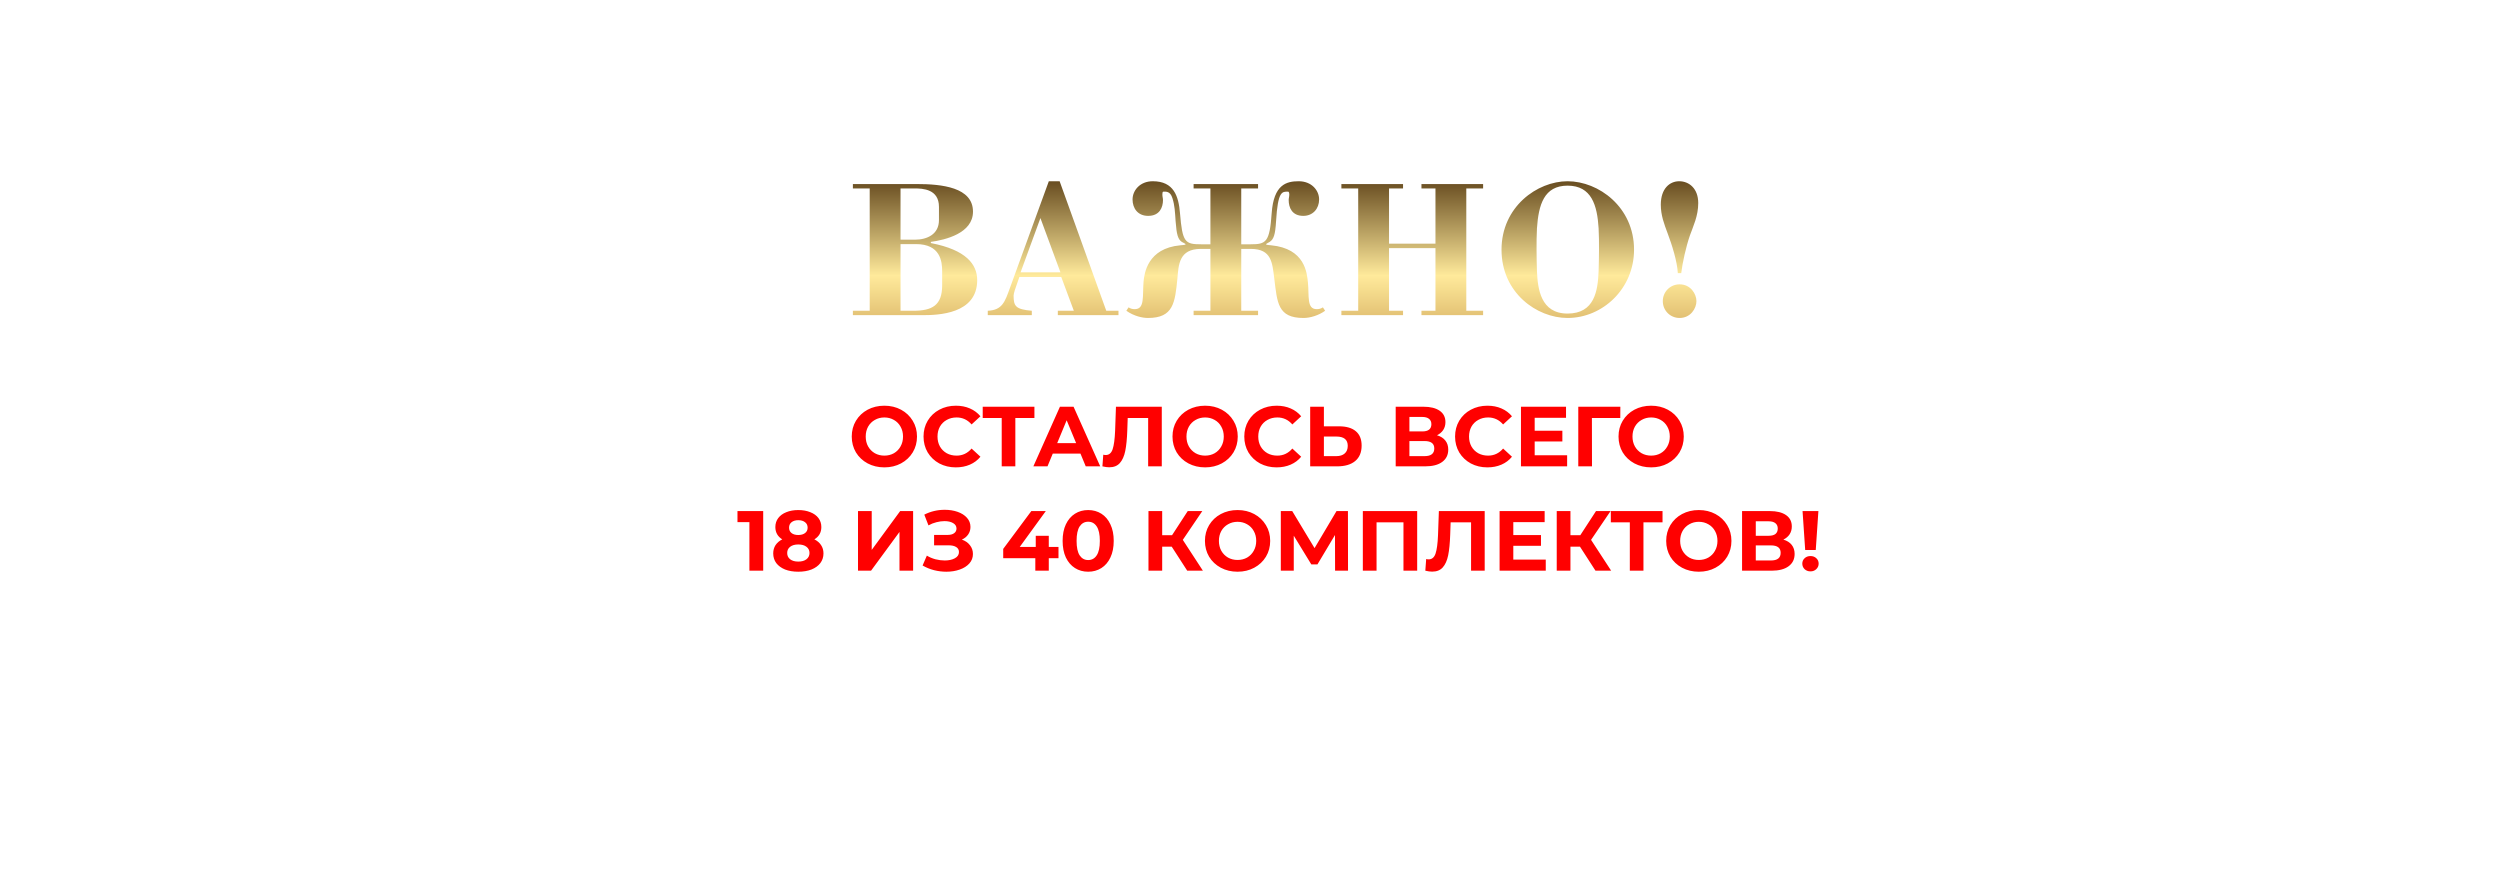 <?xml version="1.0" encoding="UTF-8"?> <svg xmlns="http://www.w3.org/2000/svg" width="1174" height="410" viewBox="0 0 1174 410" fill="none"> <g filter="url(#filter0_b_257_3179)"> <rect width="1174" height="390" fill="white" fill-opacity="0.05"></rect> </g> <path d="M415.301 219.48C412.394 219.48 409.768 218.853 407.421 217.6C405.101 216.347 403.274 214.627 401.941 212.44C400.634 210.227 399.981 207.747 399.981 205C399.981 202.253 400.634 199.787 401.941 197.6C403.274 195.387 405.101 193.653 407.421 192.4C409.768 191.147 412.394 190.52 415.301 190.52C418.208 190.52 420.821 191.147 423.141 192.4C425.461 193.653 427.288 195.387 428.621 197.6C429.954 199.787 430.621 202.253 430.621 205C430.621 207.747 429.954 210.227 428.621 212.44C427.288 214.627 425.461 216.347 423.141 217.6C420.821 218.853 418.208 219.48 415.301 219.48ZM415.301 213.96C416.954 213.96 418.448 213.587 419.781 212.84C421.114 212.067 422.154 211 422.901 209.64C423.674 208.28 424.061 206.733 424.061 205C424.061 203.267 423.674 201.72 422.901 200.36C422.154 199 421.114 197.947 419.781 197.2C418.448 196.427 416.954 196.04 415.301 196.04C413.648 196.04 412.154 196.427 410.821 197.2C409.488 197.947 408.434 199 407.661 200.36C406.914 201.72 406.541 203.267 406.541 205C406.541 206.733 406.914 208.28 407.661 209.64C408.434 211 409.488 212.067 410.821 212.84C412.154 213.587 413.648 213.96 415.301 213.96ZM448.853 219.48C445.999 219.48 443.413 218.867 441.093 217.64C438.799 216.387 436.986 214.667 435.653 212.48C434.346 210.267 433.693 207.773 433.693 205C433.693 202.227 434.346 199.747 435.653 197.56C436.986 195.347 438.799 193.627 441.093 192.4C443.413 191.147 446.013 190.52 448.893 190.52C451.319 190.52 453.506 190.947 455.453 191.8C457.426 192.653 459.079 193.88 460.413 195.48L456.253 199.32C454.359 197.133 452.013 196.04 449.213 196.04C447.479 196.04 445.933 196.427 444.573 197.2C443.213 197.947 442.146 199 441.373 200.36C440.626 201.72 440.253 203.267 440.253 205C440.253 206.733 440.626 208.28 441.373 209.64C442.146 211 443.213 212.067 444.573 212.84C445.933 213.587 447.479 213.96 449.213 213.96C452.013 213.96 454.359 212.853 456.253 210.64L460.413 214.48C459.079 216.107 457.426 217.347 455.453 218.2C453.479 219.053 451.279 219.48 448.853 219.48ZM485.763 196.28H476.803V219H470.403V196.28H461.483V191H485.763V196.28ZM507.385 213H494.385L491.905 219H485.265L497.745 191H504.145L516.665 219H509.865L507.385 213ZM505.345 208.08L500.905 197.36L496.465 208.08H505.345ZM545.573 191V219H539.173V196.28H529.573L529.373 202.12C529.239 206.093 528.919 209.32 528.413 211.8C527.906 214.253 527.053 216.147 525.853 217.48C524.679 218.787 523.026 219.44 520.893 219.44C520.013 219.44 518.946 219.293 517.693 219L518.093 213.52C518.439 213.627 518.826 213.68 519.253 213.68C520.799 213.68 521.879 212.773 522.493 210.96C523.106 209.12 523.493 206.253 523.653 202.36L524.053 191H545.573ZM565.926 219.48C563.019 219.48 560.393 218.853 558.046 217.6C555.726 216.347 553.899 214.627 552.566 212.44C551.259 210.227 550.606 207.747 550.606 205C550.606 202.253 551.259 199.787 552.566 197.6C553.899 195.387 555.726 193.653 558.046 192.4C560.393 191.147 563.019 190.52 565.926 190.52C568.833 190.52 571.446 191.147 573.766 192.4C576.086 193.653 577.913 195.387 579.246 197.6C580.579 199.787 581.246 202.253 581.246 205C581.246 207.747 580.579 210.227 579.246 212.44C577.913 214.627 576.086 216.347 573.766 217.6C571.446 218.853 568.833 219.48 565.926 219.48ZM565.926 213.96C567.579 213.96 569.073 213.587 570.406 212.84C571.739 212.067 572.779 211 573.526 209.64C574.299 208.28 574.686 206.733 574.686 205C574.686 203.267 574.299 201.72 573.526 200.36C572.779 199 571.739 197.947 570.406 197.2C569.073 196.427 567.579 196.04 565.926 196.04C564.273 196.04 562.779 196.427 561.446 197.2C560.113 197.947 559.059 199 558.286 200.36C557.539 201.72 557.166 203.267 557.166 205C557.166 206.733 557.539 208.28 558.286 209.64C559.059 211 560.113 212.067 561.446 212.84C562.779 213.587 564.273 213.96 565.926 213.96ZM599.478 219.48C596.624 219.48 594.038 218.867 591.718 217.64C589.424 216.387 587.611 214.667 586.278 212.48C584.971 210.267 584.318 207.773 584.318 205C584.318 202.227 584.971 199.747 586.278 197.56C587.611 195.347 589.424 193.627 591.718 192.4C594.038 191.147 596.638 190.52 599.518 190.52C601.944 190.52 604.131 190.947 606.078 191.8C608.051 192.653 609.704 193.88 611.038 195.48L606.878 199.32C604.984 197.133 602.638 196.04 599.838 196.04C598.104 196.04 596.558 196.427 595.198 197.2C593.838 197.947 592.771 199 591.998 200.36C591.251 201.72 590.878 203.267 590.878 205C590.878 206.733 591.251 208.28 591.998 209.64C592.771 211 593.838 212.067 595.198 212.84C596.558 213.587 598.104 213.96 599.838 213.96C602.638 213.96 604.984 212.853 606.878 210.64L611.038 214.48C609.704 216.107 608.051 217.347 606.078 218.2C604.104 219.053 601.904 219.48 599.478 219.48ZM628.821 200.2C632.235 200.2 634.848 200.96 636.661 202.48C638.501 204 639.421 206.253 639.421 209.24C639.421 212.413 638.408 214.84 636.381 216.52C634.381 218.173 631.555 219 627.901 219H615.261V191H621.701V200.2H628.821ZM627.541 214.2C629.221 214.2 630.528 213.787 631.461 212.96C632.421 212.133 632.901 210.933 632.901 209.36C632.901 206.453 631.115 205 627.541 205H621.701V214.2H627.541ZM674.818 204.4C676.524 204.907 677.831 205.733 678.738 206.88C679.644 208.027 680.098 209.44 680.098 211.12C680.098 213.6 679.151 215.533 677.258 216.92C675.391 218.307 672.711 219 669.218 219H655.418V191H668.458C671.711 191 674.244 191.627 676.058 192.88C677.871 194.133 678.778 195.92 678.778 198.24C678.778 199.627 678.431 200.853 677.738 201.92C677.044 202.96 676.071 203.787 674.818 204.4ZM661.858 202.6H667.898C669.311 202.6 670.378 202.32 671.098 201.76C671.818 201.173 672.178 200.32 672.178 199.2C672.178 198.107 671.804 197.267 671.058 196.68C670.338 196.093 669.284 195.8 667.898 195.8H661.858V202.6ZM668.978 214.2C672.018 214.2 673.538 213 673.538 210.6C673.538 208.28 672.018 207.12 668.978 207.12H661.858V214.2H668.978ZM698.462 219.48C695.609 219.48 693.022 218.867 690.702 217.64C688.409 216.387 686.596 214.667 685.262 212.48C683.956 210.267 683.302 207.773 683.302 205C683.302 202.227 683.956 199.747 685.262 197.56C686.596 195.347 688.409 193.627 690.702 192.4C693.022 191.147 695.622 190.52 698.502 190.52C700.929 190.52 703.116 190.947 705.062 191.8C707.036 192.653 708.689 193.88 710.022 195.48L705.862 199.32C703.969 197.133 701.622 196.04 698.822 196.04C697.089 196.04 695.542 196.427 694.182 197.2C692.822 197.947 691.756 199 690.982 200.36C690.236 201.72 689.862 203.267 689.862 205C689.862 206.733 690.236 208.28 690.982 209.64C691.756 211 692.822 212.067 694.182 212.84C695.542 213.587 697.089 213.96 698.822 213.96C701.622 213.96 703.969 212.853 705.862 210.64L710.022 214.48C708.689 216.107 707.036 217.347 705.062 218.2C703.089 219.053 700.889 219.48 698.462 219.48ZM735.926 213.8V219H714.246V191H735.406V196.2H720.686V202.28H733.686V207.32H720.686V213.8H735.926ZM760.88 196.28H747.56L747.6 219H741.16V191H760.92L760.88 196.28ZM775.379 219.48C772.472 219.48 769.846 218.853 767.499 217.6C765.179 216.347 763.352 214.627 762.019 212.44C760.712 210.227 760.059 207.747 760.059 205C760.059 202.253 760.712 199.787 762.019 197.6C763.352 195.387 765.179 193.653 767.499 192.4C769.846 191.147 772.472 190.52 775.379 190.52C778.286 190.52 780.899 191.147 783.219 192.4C785.539 193.653 787.366 195.387 788.699 197.6C790.032 199.787 790.699 202.253 790.699 205C790.699 207.747 790.032 210.227 788.699 212.44C787.366 214.627 785.539 216.347 783.219 217.6C780.899 218.853 778.286 219.48 775.379 219.48ZM775.379 213.96C777.032 213.96 778.526 213.587 779.859 212.84C781.192 212.067 782.232 211 782.979 209.64C783.752 208.28 784.139 206.733 784.139 205C784.139 203.267 783.752 201.72 782.979 200.36C782.232 199 781.192 197.947 779.859 197.2C778.526 196.427 777.032 196.04 775.379 196.04C773.726 196.04 772.232 196.427 770.899 197.2C769.566 197.947 768.512 199 767.739 200.36C766.992 201.72 766.619 203.267 766.619 205C766.619 206.733 766.992 208.28 767.739 209.64C768.512 211 769.566 212.067 770.899 212.84C772.232 213.587 773.726 213.96 775.379 213.96ZM358.399 240V268H351.919V245.2H346.319V240H358.399ZM382.423 253.28C383.81 253.973 384.863 254.88 385.583 256C386.33 257.12 386.703 258.413 386.703 259.88C386.703 261.613 386.21 263.133 385.223 264.44C384.236 265.72 382.85 266.72 381.063 267.44C379.276 268.133 377.21 268.48 374.863 268.48C372.516 268.48 370.45 268.133 368.663 267.44C366.903 266.72 365.53 265.72 364.543 264.44C363.583 263.133 363.103 261.613 363.103 259.88C363.103 258.413 363.463 257.12 364.183 256C364.93 254.88 365.983 253.973 367.343 253.28C366.303 252.64 365.503 251.84 364.943 250.88C364.383 249.893 364.103 248.773 364.103 247.52C364.103 245.893 364.556 244.48 365.463 243.28C366.37 242.08 367.636 241.16 369.263 240.52C370.89 239.853 372.756 239.52 374.863 239.52C376.996 239.52 378.876 239.853 380.503 240.52C382.156 241.16 383.436 242.08 384.343 243.28C385.25 244.48 385.703 245.893 385.703 247.52C385.703 248.773 385.423 249.893 384.863 250.88C384.303 251.84 383.49 252.64 382.423 253.28ZM374.863 244.28C373.556 244.28 372.503 244.6 371.703 245.24C370.93 245.853 370.543 246.707 370.543 247.8C370.543 248.867 370.93 249.707 371.703 250.32C372.476 250.933 373.53 251.24 374.863 251.24C376.196 251.24 377.263 250.933 378.063 250.32C378.863 249.707 379.263 248.867 379.263 247.8C379.263 246.707 378.863 245.853 378.063 245.24C377.263 244.6 376.196 244.28 374.863 244.28ZM374.863 263.72C376.49 263.72 377.77 263.36 378.703 262.64C379.663 261.893 380.143 260.907 380.143 259.68C380.143 258.453 379.663 257.48 378.703 256.76C377.77 256.04 376.49 255.68 374.863 255.68C373.263 255.68 371.996 256.04 371.063 256.76C370.13 257.48 369.663 258.453 369.663 259.68C369.663 260.933 370.13 261.92 371.063 262.64C371.996 263.36 373.263 263.72 374.863 263.72ZM402.918 240H409.358V258.24L422.718 240H428.798V268H422.398V249.8L409.038 268H402.918V240ZM451.689 253.4C453.316 253.96 454.582 254.84 455.489 256.04C456.422 257.213 456.889 258.587 456.889 260.16C456.889 261.867 456.329 263.347 455.209 264.6C454.089 265.853 452.569 266.813 450.649 267.48C448.756 268.147 446.676 268.48 444.409 268.48C442.489 268.48 440.569 268.24 438.649 267.76C436.756 267.28 434.956 266.547 433.249 265.56L435.249 260.92C436.476 261.667 437.822 262.24 439.289 262.64C440.782 263.013 442.236 263.2 443.649 263.2C445.569 263.2 447.156 262.853 448.409 262.16C449.689 261.467 450.329 260.493 450.329 259.24C450.329 258.2 449.889 257.413 449.009 256.88C448.156 256.347 446.982 256.08 445.489 256.08H438.649V251.2H445.009C446.316 251.2 447.329 250.933 448.049 250.4C448.796 249.867 449.169 249.133 449.169 248.2C449.169 247.107 448.636 246.253 447.569 245.64C446.529 245.027 445.182 244.72 443.529 244.72C442.302 244.72 441.036 244.893 439.729 245.24C438.422 245.56 437.182 246.053 436.009 246.72L434.049 241.68C437.009 240.16 440.209 239.4 443.649 239.4C445.836 239.4 447.849 239.72 449.689 240.36C451.529 241 452.996 241.933 454.089 243.16C455.182 244.387 455.729 245.813 455.729 247.44C455.729 248.773 455.369 249.96 454.649 251C453.929 252.04 452.942 252.84 451.689 253.4ZM497.067 262.12H492.507V268H486.187V262.12H471.107V257.76L484.307 240H491.107L478.867 256.84H486.387V251.6H492.507V256.84H497.067V262.12ZM511.005 268.48C508.685 268.48 506.619 267.907 504.805 266.76C502.992 265.613 501.565 263.96 500.525 261.8C499.512 259.613 499.005 257.013 499.005 254C499.005 250.987 499.512 248.4 500.525 246.24C501.565 244.053 502.992 242.387 504.805 241.24C506.619 240.093 508.685 239.52 511.005 239.52C513.325 239.52 515.392 240.093 517.205 241.24C519.019 242.387 520.432 244.053 521.445 246.24C522.485 248.4 523.005 250.987 523.005 254C523.005 257.013 522.485 259.613 521.445 261.8C520.432 263.96 519.019 265.613 517.205 266.76C515.392 267.907 513.325 268.48 511.005 268.48ZM511.005 263C512.712 263 514.045 262.267 515.005 260.8C515.992 259.333 516.485 257.067 516.485 254C516.485 250.933 515.992 248.667 515.005 247.2C514.045 245.733 512.712 245 511.005 245C509.325 245 507.992 245.733 507.005 247.2C506.045 248.667 505.565 250.933 505.565 254C505.565 257.067 506.045 259.333 507.005 260.8C507.992 262.267 509.325 263 511.005 263ZM550.242 256.72H545.762V268H539.322V240H545.762V251.32H550.402L557.762 240H564.602L555.442 253.52L564.882 268H557.522L550.242 256.72ZM581.16 268.48C578.254 268.48 575.627 267.853 573.28 266.6C570.96 265.347 569.134 263.627 567.8 261.44C566.494 259.227 565.84 256.747 565.84 254C565.84 251.253 566.494 248.787 567.8 246.6C569.134 244.387 570.96 242.653 573.28 241.4C575.627 240.147 578.254 239.52 581.16 239.52C584.067 239.52 586.68 240.147 589 241.4C591.32 242.653 593.147 244.387 594.48 246.6C595.814 248.787 596.48 251.253 596.48 254C596.48 256.747 595.814 259.227 594.48 261.44C593.147 263.627 591.32 265.347 589 266.6C586.68 267.853 584.067 268.48 581.16 268.48ZM581.16 262.96C582.814 262.96 584.307 262.587 585.64 261.84C586.974 261.067 588.014 260 588.76 258.64C589.534 257.28 589.92 255.733 589.92 254C589.92 252.267 589.534 250.72 588.76 249.36C588.014 248 586.974 246.947 585.64 246.2C584.307 245.427 582.814 245.04 581.16 245.04C579.507 245.04 578.014 245.427 576.68 246.2C575.347 246.947 574.294 248 573.52 249.36C572.774 250.72 572.4 252.267 572.4 254C572.4 255.733 572.774 257.28 573.52 258.64C574.294 260 575.347 261.067 576.68 261.84C578.014 262.587 579.507 262.96 581.16 262.96ZM626.952 268L626.912 251.24L618.672 265.04H615.792L607.552 251.56V268H601.472V240H606.832L617.312 257.4L627.632 240H632.992L633.032 268H626.952ZM665.508 240V268H659.068V245.28H646.428V268H639.988V240H665.508ZM697.213 240V268H690.813V245.28H681.213L681.013 251.12C680.88 255.093 680.56 258.32 680.053 260.8C679.547 263.253 678.693 265.147 677.493 266.48C676.32 267.787 674.667 268.44 672.533 268.44C671.653 268.44 670.587 268.293 669.333 268L669.733 262.52C670.08 262.627 670.467 262.68 670.893 262.68C672.44 262.68 673.52 261.773 674.133 259.96C674.747 258.12 675.133 255.253 675.293 251.36L675.693 240H697.213ZM725.887 262.8V268H704.207V240H725.367V245.2H710.647V251.28H723.647V256.32H710.647V262.8H725.887ZM741.961 256.72H737.481V268H731.041V240H737.481V251.32H742.121L749.481 240H756.321L747.161 253.52L756.601 268H749.241L741.961 256.72ZM780.724 245.28H771.764V268H765.364V245.28H756.444V240H780.724V245.28ZM797.762 268.48C794.855 268.48 792.229 267.853 789.882 266.6C787.562 265.347 785.735 263.627 784.402 261.44C783.095 259.227 782.442 256.747 782.442 254C782.442 251.253 783.095 248.787 784.402 246.6C785.735 244.387 787.562 242.653 789.882 241.4C792.229 240.147 794.855 239.52 797.762 239.52C800.669 239.52 803.282 240.147 805.602 241.4C807.922 242.653 809.749 244.387 811.082 246.6C812.415 248.787 813.082 251.253 813.082 254C813.082 256.747 812.415 259.227 811.082 261.44C809.749 263.627 807.922 265.347 805.602 266.6C803.282 267.853 800.669 268.48 797.762 268.48ZM797.762 262.96C799.415 262.96 800.909 262.587 802.242 261.84C803.575 261.067 804.615 260 805.362 258.64C806.135 257.28 806.522 255.733 806.522 254C806.522 252.267 806.135 250.72 805.362 249.36C804.615 248 803.575 246.947 802.242 246.2C800.909 245.427 799.415 245.04 797.762 245.04C796.109 245.04 794.615 245.427 793.282 246.2C791.949 246.947 790.895 248 790.122 249.36C789.375 250.72 789.002 252.267 789.002 254C789.002 255.733 789.375 257.28 790.122 258.64C790.895 260 791.949 261.067 793.282 261.84C794.615 262.587 796.109 262.96 797.762 262.96ZM837.474 253.4C839.18 253.907 840.487 254.733 841.394 255.88C842.3 257.027 842.754 258.44 842.754 260.12C842.754 262.6 841.807 264.533 839.914 265.92C838.047 267.307 835.367 268 831.874 268H818.074V240H831.114C834.367 240 836.9 240.627 838.714 241.88C840.527 243.133 841.434 244.92 841.434 247.24C841.434 248.627 841.087 249.853 840.394 250.92C839.7 251.96 838.727 252.787 837.474 253.4ZM824.514 251.6H830.554C831.967 251.6 833.034 251.32 833.754 250.76C834.474 250.173 834.834 249.32 834.834 248.2C834.834 247.107 834.46 246.267 833.714 245.68C832.994 245.093 831.94 244.8 830.554 244.8H824.514V251.6ZM831.634 263.2C834.674 263.2 836.194 262 836.194 259.6C836.194 257.28 834.674 256.12 831.634 256.12H824.514V263.2H831.634ZM846.478 240H853.918L852.678 258.28H847.718L846.478 240ZM850.198 268.32C849.105 268.32 848.185 267.973 847.438 267.28C846.718 266.56 846.358 265.693 846.358 264.68C846.358 263.667 846.718 262.827 847.438 262.16C848.158 261.467 849.078 261.12 850.198 261.12C851.318 261.12 852.238 261.467 852.958 262.16C853.678 262.827 854.038 263.667 854.038 264.68C854.038 265.693 853.665 266.56 852.918 267.28C852.198 267.973 851.292 268.32 850.198 268.32Z" fill="#FF0000"></path> <path d="M235.201 314.24C236.561 314.773 237.841 314.907 239.041 314.64C240.241 314.347 241.348 313.4 242.361 311.8L243.721 309.64L244.001 309.28L254.721 289H257.681L244.961 312.44C244.108 314.067 243.094 315.28 241.921 316.08C240.774 316.88 239.548 317.307 238.241 317.36C236.961 317.413 235.668 317.173 234.361 316.64L235.201 314.24ZM243.921 311.96L231.801 289H234.961L245.521 309.52L243.921 311.96ZM268.801 317.2C266.721 317.2 264.854 316.747 263.201 315.84C261.574 314.907 260.294 313.64 259.361 312.04C258.428 310.413 257.961 308.56 257.961 306.48C257.961 304.373 258.428 302.52 259.361 300.92C260.294 299.32 261.574 298.067 263.201 297.16C264.854 296.253 266.721 295.8 268.801 295.8C270.588 295.8 272.201 296.147 273.641 296.84C275.081 297.533 276.214 298.573 277.041 299.96L274.921 301.4C274.201 300.333 273.308 299.547 272.241 299.04C271.174 298.533 270.014 298.28 268.761 298.28C267.268 298.28 265.921 298.627 264.721 299.32C263.521 299.987 262.574 300.933 261.881 302.16C261.188 303.387 260.841 304.827 260.841 306.48C260.841 308.133 261.188 309.573 261.881 310.8C262.574 312.027 263.521 312.987 264.721 313.68C265.921 314.347 267.268 314.68 268.761 314.68C270.014 314.68 271.174 314.427 272.241 313.92C273.308 313.413 274.201 312.64 274.921 311.6L277.041 313.04C276.214 314.4 275.081 315.44 273.641 316.16C272.201 316.853 270.588 317.2 268.801 317.2ZM282.54 317V296H301.42V317H298.58V297.72L299.3 298.48H284.66L285.38 297.72V317H282.54ZM318.493 317.2C316.306 317.2 314.386 316.747 312.733 315.84C311.08 314.907 309.786 313.64 308.853 312.04C307.92 310.413 307.453 308.56 307.453 306.48C307.453 304.4 307.893 302.56 308.773 300.96C309.68 299.36 310.906 298.107 312.453 297.2C314.026 296.267 315.786 295.8 317.733 295.8C319.706 295.8 321.453 296.253 322.973 297.16C324.52 298.04 325.733 299.293 326.613 300.92C327.493 302.52 327.933 304.373 327.933 306.48C327.933 306.613 327.92 306.76 327.893 306.92C327.893 307.053 327.893 307.2 327.893 307.36H309.613V305.24H326.373L325.253 306.08C325.253 304.56 324.92 303.213 324.253 302.04C323.613 300.84 322.733 299.907 321.613 299.24C320.493 298.573 319.2 298.24 317.733 298.24C316.293 298.24 315 298.573 313.853 299.24C312.706 299.907 311.813 300.84 311.173 302.04C310.533 303.24 310.213 304.613 310.213 306.16V306.6C310.213 308.2 310.56 309.613 311.253 310.84C311.973 312.04 312.96 312.987 314.213 313.68C315.493 314.347 316.946 314.68 318.573 314.68C319.853 314.68 321.04 314.453 322.133 314C323.253 313.547 324.213 312.853 325.013 311.92L326.613 313.76C325.68 314.88 324.506 315.733 323.093 316.32C321.706 316.907 320.173 317.2 318.493 317.2ZM334.22 317V296H337.06V312.68L351.1 296H353.62V317H350.78V300.28L336.78 317H334.22ZM343.74 292.96C341.98 292.96 340.553 292.52 339.46 291.64C338.393 290.733 337.833 289.44 337.78 287.76H339.82C339.846 288.827 340.22 289.667 340.94 290.28C341.66 290.893 342.593 291.2 343.74 291.2C344.886 291.2 345.82 290.893 346.54 290.28C347.286 289.667 347.673 288.827 347.7 287.76H349.74C349.713 289.44 349.153 290.733 348.06 291.64C346.966 292.52 345.526 292.96 343.74 292.96ZM365.759 317V297.72L366.479 298.48H357.799V296H376.559V298.48H367.879L368.599 297.72V317H365.759ZM388.688 317.2C386.502 317.2 384.582 316.747 382.928 315.84C381.275 314.907 379.982 313.64 379.048 312.04C378.115 310.413 377.648 308.56 377.648 306.48C377.648 304.4 378.088 302.56 378.968 300.96C379.875 299.36 381.102 298.107 382.648 297.2C384.222 296.267 385.982 295.8 387.928 295.8C389.902 295.8 391.648 296.253 393.168 297.16C394.715 298.04 395.928 299.293 396.808 300.92C397.688 302.52 398.128 304.373 398.128 306.48C398.128 306.613 398.115 306.76 398.088 306.92C398.088 307.053 398.088 307.2 398.088 307.36H379.808V305.24H396.568L395.448 306.08C395.448 304.56 395.115 303.213 394.448 302.04C393.808 300.84 392.928 299.907 391.808 299.24C390.688 298.573 389.395 298.24 387.928 298.24C386.488 298.24 385.195 298.573 384.048 299.24C382.902 299.907 382.008 300.84 381.368 302.04C380.728 303.24 380.408 304.613 380.408 306.16V306.6C380.408 308.2 380.755 309.613 381.448 310.84C382.168 312.04 383.155 312.987 384.408 313.68C385.688 314.347 387.142 314.68 388.768 314.68C390.048 314.68 391.235 314.453 392.328 314C393.448 313.547 394.408 312.853 395.208 311.92L396.808 313.76C395.875 314.88 394.702 315.733 393.288 316.32C391.902 316.907 390.368 317.2 388.688 317.2ZM420.524 317.24C422.257 317.24 423.817 316.973 425.204 316.44C426.617 315.907 427.737 315.173 428.564 314.24C429.39 313.28 429.804 312.173 429.804 310.92C429.804 309.32 429.124 308.053 427.764 307.12C426.43 306.187 424.564 305.72 422.164 305.72L422.044 306.48C423.404 306.48 424.617 306.267 425.684 305.84C426.75 305.413 427.604 304.813 428.244 304.04C428.884 303.267 429.204 302.36 429.204 301.32C429.204 300.147 428.804 299.147 428.004 298.32C427.204 297.467 426.124 296.813 424.764 296.36C423.43 295.907 421.924 295.707 420.244 295.76C419.017 295.76 417.79 295.933 416.564 296.28C415.364 296.6 414.15 297.08 412.924 297.72L413.724 299.92C414.817 299.36 415.924 298.947 417.044 298.68C418.164 298.387 419.244 298.227 420.284 298.2C421.43 298.2 422.457 298.333 423.364 298.6C424.27 298.867 424.977 299.267 425.484 299.8C426.017 300.333 426.284 300.973 426.284 301.72C426.284 302.413 426.057 303.013 425.604 303.52C425.177 304.027 424.564 304.413 423.764 304.68C422.964 304.947 422.044 305.08 421.004 305.08H417.604V307.16H421.204C422.964 307.16 424.35 307.48 425.364 308.12C426.377 308.733 426.884 309.6 426.884 310.72C426.884 311.493 426.617 312.187 426.084 312.8C425.55 313.413 424.804 313.893 423.844 314.24C422.884 314.587 421.75 314.773 420.444 314.8C419.137 314.8 417.817 314.613 416.484 314.24C415.15 313.84 413.977 313.267 412.964 312.52L412.044 314.64C413.19 315.52 414.51 316.173 416.004 316.6C417.497 317.027 419.004 317.24 420.524 317.24ZM449.291 317V312.36L449.171 311.6V303.84C449.171 302.053 448.664 300.68 447.651 299.72C446.664 298.76 445.184 298.28 443.211 298.28C441.851 298.28 440.558 298.507 439.331 298.96C438.104 299.413 437.064 300.013 436.211 300.76L434.931 298.64C435.998 297.733 437.278 297.04 438.771 296.56C440.264 296.053 441.838 295.8 443.491 295.8C446.211 295.8 448.304 296.48 449.771 297.84C451.264 299.173 452.011 301.213 452.011 303.96V317H449.291ZM442.051 317.2C440.478 317.2 439.104 316.947 437.931 316.44C436.784 315.907 435.904 315.187 435.291 314.28C434.678 313.347 434.371 312.28 434.371 311.08C434.371 309.987 434.624 309 435.131 308.12C435.664 307.213 436.518 306.493 437.691 305.96C438.891 305.4 440.491 305.12 442.491 305.12H449.731V307.24H442.571C440.544 307.24 439.131 307.6 438.331 308.32C437.558 309.04 437.171 309.933 437.171 311C437.171 312.2 437.638 313.16 438.571 313.88C439.504 314.6 440.811 314.96 442.491 314.96C444.091 314.96 445.464 314.6 446.611 313.88C447.784 313.133 448.638 312.067 449.171 310.68L449.811 312.64C449.278 314.027 448.344 315.133 447.011 315.96C445.704 316.787 444.051 317.2 442.051 317.2ZM469.011 317.24C467.305 317.24 465.785 316.96 464.451 316.4C463.145 315.84 462.025 314.987 461.091 313.84C460.158 312.693 459.451 311.28 458.971 309.6C458.491 307.893 458.251 305.92 458.251 303.68C458.251 301.68 458.438 299.933 458.811 298.44C459.185 296.92 459.705 295.613 460.371 294.52C461.038 293.427 461.811 292.507 462.691 291.76C463.598 290.987 464.571 290.373 465.611 289.92C466.678 289.44 467.771 289.08 468.891 288.84L478.331 286.64L478.811 289.28L469.931 291.28C469.371 291.413 468.691 291.6 467.891 291.84C467.118 292.08 466.318 292.44 465.491 292.92C464.691 293.4 463.945 294.067 463.251 294.92C462.558 295.773 461.998 296.88 461.571 298.24C461.171 299.573 460.971 301.24 460.971 303.24C460.971 303.667 460.985 304.013 461.011 304.28C461.038 304.52 461.065 304.787 461.091 305.08C461.145 305.347 461.185 305.747 461.211 306.28L459.971 305.24C460.265 303.613 460.865 302.2 461.771 301C462.678 299.773 463.811 298.827 465.171 298.16C466.558 297.467 468.091 297.12 469.771 297.12C471.718 297.12 473.451 297.547 474.971 298.4C476.491 299.227 477.678 300.387 478.531 301.88C479.411 303.373 479.851 305.107 479.851 307.08C479.851 309.027 479.398 310.773 478.491 312.32C477.611 313.867 476.358 315.08 474.731 315.96C473.105 316.813 471.198 317.24 469.011 317.24ZM469.331 314.88C470.825 314.88 472.145 314.547 473.291 313.88C474.438 313.187 475.331 312.253 475.971 311.08C476.638 309.907 476.971 308.587 476.971 307.12C476.971 305.68 476.638 304.4 475.971 303.28C475.331 302.16 474.438 301.28 473.291 300.64C472.145 299.973 470.811 299.64 469.291 299.64C467.798 299.64 466.478 299.96 465.331 300.6C464.185 301.213 463.278 302.08 462.611 303.2C461.971 304.32 461.651 305.613 461.651 307.08C461.651 308.547 461.971 309.867 462.611 311.04C463.278 312.213 464.185 313.147 465.331 313.84C466.505 314.533 467.838 314.88 469.331 314.88ZM496.778 317.2C494.965 317.2 493.325 316.787 491.858 315.96C490.392 315.107 489.218 313.893 488.338 312.32C487.485 310.72 487.058 308.773 487.058 306.48C487.058 304.187 487.485 302.253 488.338 300.68C489.192 299.08 490.352 297.867 491.818 297.04C493.285 296.213 494.938 295.8 496.778 295.8C498.778 295.8 500.565 296.253 502.138 297.16C503.738 298.04 504.992 299.293 505.898 300.92C506.805 302.52 507.258 304.373 507.258 306.48C507.258 308.613 506.805 310.48 505.898 312.08C504.992 313.68 503.738 314.933 502.138 315.84C500.565 316.747 498.778 317.2 496.778 317.2ZM485.938 324.76V296H488.658V302.32L488.378 306.52L488.778 310.76V324.76H485.938ZM496.578 314.68C498.072 314.68 499.405 314.347 500.578 313.68C501.752 312.987 502.685 312.027 503.378 310.8C504.072 309.547 504.418 308.107 504.418 306.48C504.418 304.853 504.072 303.427 503.378 302.2C502.685 300.973 501.752 300.013 500.578 299.32C499.405 298.627 498.072 298.28 496.578 298.28C495.085 298.28 493.738 298.627 492.538 299.32C491.365 300.013 490.432 300.973 489.738 302.2C489.072 303.427 488.738 304.853 488.738 306.48C488.738 308.107 489.072 309.547 489.738 310.8C490.432 312.027 491.365 312.987 492.538 313.68C493.738 314.347 495.085 314.68 496.578 314.68ZM522 317.2C519.974 317.2 518.147 316.747 516.52 315.84C514.92 314.907 513.654 313.64 512.72 312.04C511.787 310.413 511.32 308.56 511.32 306.48C511.32 304.373 511.787 302.52 512.72 300.92C513.654 299.32 514.92 298.067 516.52 297.16C518.12 296.253 519.947 295.8 522 295.8C524.08 295.8 525.92 296.253 527.52 297.16C529.147 298.067 530.414 299.32 531.32 300.92C532.254 302.52 532.72 304.373 532.72 306.48C532.72 308.56 532.254 310.413 531.32 312.04C530.414 313.64 529.147 314.907 527.52 315.84C525.894 316.747 524.054 317.2 522 317.2ZM522 314.68C523.52 314.68 524.867 314.347 526.04 313.68C527.214 312.987 528.134 312.027 528.8 310.8C529.494 309.547 529.84 308.107 529.84 306.48C529.84 304.827 529.494 303.387 528.8 302.16C528.134 300.933 527.214 299.987 526.04 299.32C524.867 298.627 523.534 298.28 522.04 298.28C520.547 298.28 519.214 298.627 518.04 299.32C516.867 299.987 515.934 300.933 515.24 302.16C514.547 303.387 514.2 304.827 514.2 306.48C514.2 308.107 514.547 309.547 515.24 310.8C515.934 312.027 516.867 312.987 518.04 313.68C519.214 314.347 520.534 314.68 522 314.68ZM538.79 317V296H541.63V305.28H554.87V296H557.71V317H554.87V307.72H541.63V317H538.79ZM565.782 317V296H568.622V312.68L582.662 296H585.182V317H582.342V300.28L568.342 317H565.782ZM604.161 317.2C602.348 317.2 600.708 316.787 599.241 315.96C597.775 315.107 596.601 313.893 595.721 312.32C594.868 310.72 594.441 308.773 594.441 306.48C594.441 304.187 594.868 302.253 595.721 300.68C596.575 299.08 597.735 297.867 599.201 297.04C600.668 296.213 602.321 295.8 604.161 295.8C606.161 295.8 607.948 296.253 609.521 297.16C611.121 298.04 612.375 299.293 613.281 300.92C614.188 302.52 614.641 304.373 614.641 306.48C614.641 308.613 614.188 310.48 613.281 312.08C612.375 313.68 611.121 314.933 609.521 315.84C607.948 316.747 606.161 317.2 604.161 317.2ZM593.321 324.76V296H596.041V302.32L595.761 306.52L596.161 310.76V324.76H593.321ZM603.961 314.68C605.455 314.68 606.788 314.347 607.961 313.68C609.135 312.987 610.068 312.027 610.761 310.8C611.455 309.547 611.801 308.107 611.801 306.48C611.801 304.853 611.455 303.427 610.761 302.2C610.068 300.973 609.135 300.013 607.961 299.32C606.788 298.627 605.455 298.28 603.961 298.28C602.468 298.28 601.121 298.627 599.921 299.32C598.748 300.013 597.815 300.973 597.121 302.2C596.455 303.427 596.121 304.853 596.121 306.48C596.121 308.107 596.455 309.547 597.121 310.8C597.815 312.027 598.748 312.987 599.921 313.68C601.121 314.347 602.468 314.68 603.961 314.68ZM629.383 317.2C627.356 317.2 625.53 316.747 623.903 315.84C622.303 314.907 621.036 313.64 620.103 312.04C619.17 310.413 618.703 308.56 618.703 306.48C618.703 304.373 619.17 302.52 620.103 300.92C621.036 299.32 622.303 298.067 623.903 297.16C625.503 296.253 627.33 295.8 629.383 295.8C631.463 295.8 633.303 296.253 634.903 297.16C636.53 298.067 637.796 299.32 638.703 300.92C639.636 302.52 640.103 304.373 640.103 306.48C640.103 308.56 639.636 310.413 638.703 312.04C637.796 313.64 636.53 314.907 634.903 315.84C633.276 316.747 631.436 317.2 629.383 317.2ZM629.383 314.68C630.903 314.68 632.25 314.347 633.423 313.68C634.596 312.987 635.516 312.027 636.183 310.8C636.876 309.547 637.223 308.107 637.223 306.48C637.223 304.827 636.876 303.387 636.183 302.16C635.516 300.933 634.596 299.987 633.423 299.32C632.25 298.627 630.916 298.28 629.423 298.28C627.93 298.28 626.596 298.627 625.423 299.32C624.25 299.987 623.316 300.933 622.623 302.16C621.93 303.387 621.583 304.827 621.583 306.48C621.583 308.107 621.93 309.547 622.623 310.8C623.316 312.027 624.25 312.987 625.423 313.68C626.596 314.347 627.916 314.68 629.383 314.68ZM646.173 317V296H655.453C657.826 296 659.693 296.453 661.053 297.36C662.439 298.267 663.133 299.6 663.133 301.36C663.133 303.067 662.479 304.387 661.173 305.32C659.866 306.227 658.146 306.68 656.013 306.68L656.573 305.84C659.079 305.84 660.919 306.307 662.093 307.24C663.266 308.173 663.853 309.52 663.853 311.28C663.853 313.093 663.186 314.507 661.853 315.52C660.546 316.507 658.506 317 655.733 317H646.173ZM648.933 314.76H655.613C657.399 314.76 658.746 314.48 659.653 313.92C660.586 313.333 661.053 312.4 661.053 311.12C661.053 309.84 660.639 308.907 659.813 308.32C658.986 307.733 657.679 307.44 655.893 307.44H648.933V314.76ZM648.933 305.32H655.253C656.879 305.32 658.119 305.013 658.973 304.4C659.853 303.787 660.293 302.893 660.293 301.72C660.293 300.547 659.853 299.667 658.973 299.08C658.119 298.493 656.879 298.2 655.253 298.2H648.933V305.32ZM683.549 317V312.36L683.429 311.6V303.84C683.429 302.053 682.922 300.68 681.909 299.72C680.922 298.76 679.442 298.28 677.469 298.28C676.109 298.28 674.815 298.507 673.589 298.96C672.362 299.413 671.322 300.013 670.469 300.76L669.189 298.64C670.255 297.733 671.535 297.04 673.029 296.56C674.522 296.053 676.095 295.8 677.749 295.8C680.469 295.8 682.562 296.48 684.029 297.84C685.522 299.173 686.269 301.213 686.269 303.96V317H683.549ZM676.309 317.2C674.735 317.2 673.362 316.947 672.189 316.44C671.042 315.907 670.162 315.187 669.549 314.28C668.935 313.347 668.629 312.28 668.629 311.08C668.629 309.987 668.882 309 669.389 308.12C669.922 307.213 670.775 306.493 671.949 305.96C673.149 305.4 674.749 305.12 676.749 305.12H683.989V307.24H676.829C674.802 307.24 673.389 307.6 672.589 308.32C671.815 309.04 671.429 309.933 671.429 311C671.429 312.2 671.895 313.16 672.829 313.88C673.762 314.6 675.069 314.96 676.749 314.96C678.349 314.96 679.722 314.6 680.869 313.88C682.042 313.133 682.895 312.067 683.429 310.68L684.069 312.64C683.535 314.027 682.602 315.133 681.269 315.96C679.962 316.787 678.309 317.2 676.309 317.2ZM697.829 317V297.72L698.549 298.48H689.869V296H708.629V298.48H699.949L700.669 297.72V317H697.829ZM721.775 303.4C724.415 303.427 726.415 304.013 727.775 305.16C729.162 306.307 729.855 307.96 729.855 310.12C729.855 312.36 729.109 314.08 727.615 315.28C726.149 316.48 724.015 317.067 721.215 317.04L712.735 317V296H715.575V303.32L721.775 303.4ZM721.055 314.88C723.002 314.907 724.469 314.52 725.455 313.72C726.469 312.893 726.975 311.693 726.975 310.12C726.975 308.547 726.482 307.4 725.495 306.68C724.509 305.933 723.029 305.547 721.055 305.52L715.575 305.44V314.8L721.055 314.88ZM754.543 317.2C752.463 317.2 750.596 316.747 748.943 315.84C747.316 314.907 746.036 313.64 745.103 312.04C744.17 310.413 743.703 308.56 743.703 306.48C743.703 304.373 744.17 302.52 745.103 300.92C746.036 299.32 747.316 298.067 748.943 297.16C750.596 296.253 752.463 295.8 754.543 295.8C756.33 295.8 757.943 296.147 759.383 296.84C760.823 297.533 761.956 298.573 762.783 299.96L760.663 301.4C759.943 300.333 759.05 299.547 757.983 299.04C756.916 298.533 755.756 298.28 754.503 298.28C753.01 298.28 751.663 298.627 750.463 299.32C749.263 299.987 748.316 300.933 747.623 302.16C746.93 303.387 746.583 304.827 746.583 306.48C746.583 308.133 746.93 309.573 747.623 310.8C748.316 312.027 749.263 312.987 750.463 313.68C751.663 314.347 753.01 314.68 754.503 314.68C755.756 314.68 756.916 314.427 757.983 313.92C759.05 313.413 759.943 312.64 760.663 311.6L762.783 313.04C761.956 314.4 760.823 315.44 759.383 316.16C757.943 316.853 756.33 317.2 754.543 317.2ZM768.282 317V296H777.562C779.936 296 781.802 296.453 783.162 297.36C784.549 298.267 785.242 299.6 785.242 301.36C785.242 303.067 784.589 304.387 783.282 305.32C781.976 306.227 780.256 306.68 778.122 306.68L778.682 305.84C781.189 305.84 783.029 306.307 784.202 307.24C785.376 308.173 785.962 309.52 785.962 311.28C785.962 313.093 785.296 314.507 783.962 315.52C782.656 316.507 780.616 317 777.842 317H768.282ZM771.042 314.76H777.722C779.509 314.76 780.856 314.48 781.762 313.92C782.696 313.333 783.162 312.4 783.162 311.12C783.162 309.84 782.749 308.907 781.922 308.32C781.096 307.733 779.789 307.44 778.002 307.44H771.042V314.76ZM771.042 305.32H777.362C778.989 305.32 780.229 305.013 781.082 304.4C781.962 303.787 782.402 302.893 782.402 301.72C782.402 300.547 781.962 299.667 781.082 299.08C780.229 298.493 778.989 298.2 777.362 298.2H771.042V305.32ZM801.258 317.2C799.231 317.2 797.405 316.747 795.778 315.84C794.178 314.907 792.911 313.64 791.978 312.04C791.045 310.413 790.578 308.56 790.578 306.48C790.578 304.373 791.045 302.52 791.978 300.92C792.911 299.32 794.178 298.067 795.778 297.16C797.378 296.253 799.205 295.8 801.258 295.8C803.338 295.8 805.178 296.253 806.778 297.16C808.405 298.067 809.671 299.32 810.578 300.92C811.511 302.52 811.978 304.373 811.978 306.48C811.978 308.56 811.511 310.413 810.578 312.04C809.671 313.64 808.405 314.907 806.778 315.84C805.151 316.747 803.311 317.2 801.258 317.2ZM801.258 314.68C802.778 314.68 804.125 314.347 805.298 313.68C806.471 312.987 807.391 312.027 808.058 310.8C808.751 309.547 809.098 308.107 809.098 306.48C809.098 304.827 808.751 303.387 808.058 302.16C807.391 300.933 806.471 299.987 805.298 299.32C804.125 298.627 802.791 298.28 801.298 298.28C799.805 298.28 798.471 298.627 797.298 299.32C796.125 299.987 795.191 300.933 794.498 302.16C793.805 303.387 793.458 304.827 793.458 306.48C793.458 308.107 793.805 309.547 794.498 310.8C795.191 312.027 796.125 312.987 797.298 313.68C798.471 314.347 799.791 314.68 801.258 314.68ZM827.048 317.2C824.861 317.2 822.941 316.747 821.288 315.84C819.634 314.907 818.341 313.64 817.408 312.04C816.474 310.413 816.008 308.56 816.008 306.48C816.008 304.4 816.448 302.56 817.328 300.96C818.234 299.36 819.461 298.107 821.008 297.2C822.581 296.267 824.341 295.8 826.288 295.8C828.261 295.8 830.008 296.253 831.528 297.16C833.074 298.04 834.288 299.293 835.168 300.92C836.048 302.52 836.488 304.373 836.488 306.48C836.488 306.613 836.474 306.76 836.448 306.92C836.448 307.053 836.448 307.2 836.448 307.36H818.168V305.24H834.928L833.808 306.08C833.808 304.56 833.474 303.213 832.808 302.04C832.168 300.84 831.288 299.907 830.168 299.24C829.048 298.573 827.754 298.24 826.288 298.24C824.848 298.24 823.554 298.573 822.408 299.24C821.261 299.907 820.368 300.84 819.728 302.04C819.088 303.24 818.768 304.613 818.768 306.16V306.6C818.768 308.2 819.114 309.613 819.808 310.84C820.528 312.04 821.514 312.987 822.768 313.68C824.048 314.347 825.501 314.68 827.128 314.68C828.408 314.68 829.594 314.453 830.688 314C831.808 313.547 832.768 312.853 833.568 311.92L835.168 313.76C834.234 314.88 833.061 315.733 831.648 316.32C830.261 316.907 828.728 317.2 827.048 317.2ZM829.848 291.8C829.394 291.8 828.994 291.64 828.648 291.32C828.301 291 828.128 290.587 828.128 290.08C828.128 289.573 828.301 289.16 828.648 288.84C828.994 288.52 829.394 288.36 829.848 288.36C830.328 288.36 830.728 288.52 831.048 288.84C831.394 289.16 831.568 289.573 831.568 290.08C831.568 290.587 831.394 291 831.048 291.32C830.728 291.64 830.328 291.8 829.848 291.8ZM822.728 291.8C822.248 291.8 821.834 291.64 821.488 291.32C821.168 291 821.008 290.587 821.008 290.08C821.008 289.573 821.168 289.16 821.488 288.84C821.834 288.52 822.248 288.36 822.728 288.36C823.181 288.36 823.581 288.52 823.928 288.84C824.274 289.16 824.448 289.573 824.448 290.08C824.448 290.587 824.274 291 823.928 291.32C823.581 291.64 823.181 291.8 822.728 291.8ZM853.243 317V296H856.123L865.643 312.12H864.443L874.123 296H876.763V317H874.163V299.24L874.683 299.48L865.643 314.44H864.363L855.243 299.32L855.843 299.2V317H853.243ZM893.845 317.2C891.658 317.2 889.738 316.747 888.085 315.84C886.431 314.907 885.138 313.64 884.205 312.04C883.271 310.413 882.805 308.56 882.805 306.48C882.805 304.4 883.245 302.56 884.125 300.96C885.031 299.36 886.258 298.107 887.805 297.2C889.378 296.267 891.138 295.8 893.085 295.8C895.058 295.8 896.805 296.253 898.325 297.16C899.871 298.04 901.085 299.293 901.965 300.92C902.845 302.52 903.285 304.373 903.285 306.48C903.285 306.613 903.271 306.76 903.245 306.92C903.245 307.053 903.245 307.2 903.245 307.36H884.965V305.24H901.725L900.605 306.08C900.605 304.56 900.271 303.213 899.605 302.04C898.965 300.84 898.085 299.907 896.965 299.24C895.845 298.573 894.551 298.24 893.085 298.24C891.645 298.24 890.351 298.573 889.205 299.24C888.058 299.907 887.165 300.84 886.525 302.04C885.885 303.24 885.565 304.613 885.565 306.16V306.6C885.565 308.2 885.911 309.613 886.605 310.84C887.325 312.04 888.311 312.987 889.565 313.68C890.845 314.347 892.298 314.68 893.925 314.68C895.205 314.68 896.391 314.453 897.485 314C898.605 313.547 899.565 312.853 900.365 311.92L901.965 313.76C901.031 314.88 899.858 315.733 898.445 316.32C897.058 316.907 895.525 317.2 893.845 317.2ZM918.371 317.2C916.291 317.2 914.425 316.747 912.771 315.84C911.145 314.907 909.865 313.64 908.931 312.04C907.998 310.413 907.531 308.56 907.531 306.48C907.531 304.373 907.998 302.52 908.931 300.92C909.865 299.32 911.145 298.067 912.771 297.16C914.425 296.253 916.291 295.8 918.371 295.8C920.158 295.8 921.771 296.147 923.211 296.84C924.651 297.533 925.785 298.573 926.611 299.96L924.491 301.4C923.771 300.333 922.878 299.547 921.811 299.04C920.745 298.533 919.585 298.28 918.331 298.28C916.838 298.28 915.491 298.627 914.291 299.32C913.091 299.987 912.145 300.933 911.451 302.16C910.758 303.387 910.411 304.827 910.411 306.48C910.411 308.133 910.758 309.573 911.451 310.8C912.145 312.027 913.091 312.987 914.291 313.68C915.491 314.347 916.838 314.68 918.331 314.68C919.585 314.68 920.745 314.427 921.811 313.92C922.878 313.413 923.771 312.64 924.491 311.6L926.611 313.04C925.785 314.4 924.651 315.44 923.211 316.16C921.771 316.853 920.158 317.2 918.371 317.2ZM935.72 317V297.72L936.44 298.48H927.76V296H946.52V298.48H937.84L938.56 297.72V317H935.72ZM958.289 317.2C956.263 317.2 954.436 316.747 952.809 315.84C951.209 314.907 949.943 313.64 949.009 312.04C948.076 310.413 947.609 308.56 947.609 306.48C947.609 304.373 948.076 302.52 949.009 300.92C949.943 299.32 951.209 298.067 952.809 297.16C954.409 296.253 956.236 295.8 958.289 295.8C960.369 295.8 962.209 296.253 963.809 297.16C965.436 298.067 966.703 299.32 967.609 300.92C968.543 302.52 969.009 304.373 969.009 306.48C969.009 308.56 968.543 310.413 967.609 312.04C966.703 313.64 965.436 314.907 963.809 315.84C962.183 316.747 960.343 317.2 958.289 317.2ZM958.289 314.68C959.809 314.68 961.156 314.347 962.329 313.68C963.503 312.987 964.423 312.027 965.089 310.8C965.783 309.547 966.129 308.107 966.129 306.48C966.129 304.827 965.783 303.387 965.089 302.16C964.423 300.933 963.503 299.987 962.329 299.32C961.156 298.627 959.823 298.28 958.329 298.28C956.836 298.28 955.503 298.627 954.329 299.32C953.156 299.987 952.223 300.933 951.529 302.16C950.836 303.387 950.489 304.827 950.489 306.48C950.489 308.107 950.836 309.547 951.529 310.8C952.223 312.027 953.156 312.987 954.329 313.68C955.503 314.347 956.823 314.68 958.289 314.68Z" fill="white"></path> <path d="M400.516 86.43V88.498H408.412V145.932H400.516V148H433.04C440.56 148 458.89 147.53 458.89 131.55C458.89 124.218 453.814 117.356 437.176 114.16L437.082 113.596C443.944 112.656 456.916 109.554 456.916 99.402C456.916 87.934 442.252 86.43 430.502 86.43H400.516ZM422.888 145.932V114.63H430.126C441.594 114.63 442.44 122.714 442.44 127.414V133.994C442.44 143.394 437.74 145.932 428.904 145.932H422.888ZM422.888 112.562V88.498H429.562C433.322 88.498 440.936 88.78 440.936 97.146V103.35C440.936 110.024 435.39 112.562 429.562 112.562H422.888ZM504.275 145.932H496.755V148H525.237V145.932H519.503L497.601 85.114H492.525L474.195 135.404C471.939 141.608 470.717 145.65 463.855 145.932V148H484.535V145.932C476.921 145.274 475.981 143.77 475.981 138.788C475.981 137.754 477.015 134.84 477.297 134.088L478.707 130.046H498.353L504.275 145.932ZM497.977 127.884H479.271L488.577 102.41L497.977 127.884ZM568.414 114.724H563.996C556.476 114.724 555.254 113.784 554.126 100.154C553.468 92.07 551.212 85.114 541.342 85.114C535.232 85.114 531.848 89.532 531.848 93.668C531.848 97.804 534.292 101.376 539.18 101.376C544.538 101.376 546.136 97.428 546.136 93.95C546.136 93.104 545.854 92.352 545.854 91.412C545.854 90.848 545.854 90.002 546.324 90.002C547.546 90.002 549.52 89.72 550.554 93.01C551.682 96.488 551.776 99.684 552.058 103.82C552.528 110.306 553.186 112.374 554.972 113.596C555.724 114.066 556.758 114.442 556.758 114.724C556.758 115.006 555.442 115.1 554.314 115.194C538.804 116.604 537.394 128.448 537.018 132.208C536.454 139.07 537.676 145.18 532.882 145.18C531.848 145.18 531.002 144.992 529.968 144.334L528.934 145.932C532.506 148.47 536.548 149.316 539.086 149.316C551.024 149.316 551.776 142.172 552.904 130.798C553.468 124.312 553.656 116.886 563.902 116.886H568.414V145.932H560.518V148H590.786V145.932H582.89V116.886H587.402C597.272 116.886 597.46 123.56 598.4 130.798C599.81 142.172 599.998 149.316 612.124 149.316C615.32 149.316 619.268 148.094 622.276 145.932L621.242 144.334C620.208 144.992 619.362 145.18 618.328 145.18C613.534 145.18 614.85 139.07 614.192 132.49C613.722 128.26 612.876 116.698 596.896 115.194C595.768 115.1 594.546 115.006 594.546 114.724C594.546 114.442 595.486 114.066 596.238 113.596C598.118 112.374 598.87 110.306 599.246 103.82C600.092 89.626 602.066 90.002 604.886 90.002C605.356 90.002 605.45 90.848 605.45 91.412C605.45 92.352 605.168 93.104 605.168 93.95C605.168 97.522 606.766 101.376 612.03 101.376C616.542 101.376 619.456 97.992 619.456 93.668C619.456 89.438 615.978 85.114 609.868 85.114C604.134 85.114 598.118 86.618 597.178 100.154C596.238 113.784 594.546 114.724 587.308 114.724H582.89V88.498H590.786V86.43H560.518V88.498H568.414V114.724ZM652.289 116.51H674.097V145.932H667.517V148H696.469V145.932H688.573V88.498H696.469V86.43H667.517V88.498H674.097V114.442H652.289V88.498H658.869V86.43H629.917V88.498H637.813V145.932H629.917V148H658.869V145.932H652.289V116.51ZM705.116 117.262C705.116 137.472 721.66 149.316 736.136 149.316C752.586 149.316 767.344 135.592 767.344 117.262C767.344 97.24 750.706 85.114 736.136 85.114C721.848 85.114 705.116 97.146 705.116 117.262ZM721.754 107.204C722.506 96.206 725.044 87.182 736.136 87.182C747.416 87.182 750.048 96.394 750.706 107.204C750.894 110.588 750.894 113.972 750.894 117.356C750.894 120.74 750.8 124.03 750.706 127.414C750.33 136.532 748.826 147.248 736.136 147.248C723.446 147.248 722.13 135.592 721.754 127.414C721.66 124.03 721.566 120.74 721.566 117.356C721.566 113.972 721.566 110.588 721.754 107.204ZM793.544 110.682C795.142 106.17 797.492 101.47 797.492 95.36C797.492 88.498 793.168 85.114 788.562 85.114C784.144 85.114 779.914 88.498 779.914 96.112C779.914 101.188 781.512 105.23 783.11 109.554C785.178 115.006 787.622 122.808 787.904 128.26H789.502C790.066 123.466 791.758 115.852 793.544 110.682ZM780.854 141.42C780.854 145.838 784.332 149.316 788.75 149.316C793.92 149.316 796.646 144.804 796.646 141.42C796.646 138.036 793.92 133.524 788.75 133.524C784.332 133.524 780.854 137.002 780.854 141.42Z" fill="url(#paint0_linear_257_3179)"></path> <defs> <filter id="filter0_b_257_3179" x="-30" y="-30" width="1234" height="450" filterUnits="userSpaceOnUse" color-interpolation-filters="sRGB"> <feFlood flood-opacity="0" result="BackgroundImageFix"></feFlood> <feGaussianBlur in="BackgroundImageFix" stdDeviation="15"></feGaussianBlur> <feComposite in2="SourceAlpha" operator="in" result="effect1_backgroundBlur_257_3179"></feComposite> <feBlend mode="normal" in="SourceGraphic" in2="effect1_backgroundBlur_257_3179" result="shape"></feBlend> </filter> <linearGradient id="paint0_linear_257_3179" x1="601" y1="80" x2="601" y2="266" gradientUnits="userSpaceOnUse"> <stop stop-color="#573B13"></stop> <stop offset="0.266" stop-color="#FFEA9B"></stop> <stop offset="0.531" stop-color="#B88439"></stop> <stop offset="0.839" stop-color="#FFEA9B"></stop> <stop offset="1" stop-color="#573B13"></stop> </linearGradient> </defs> </svg> 